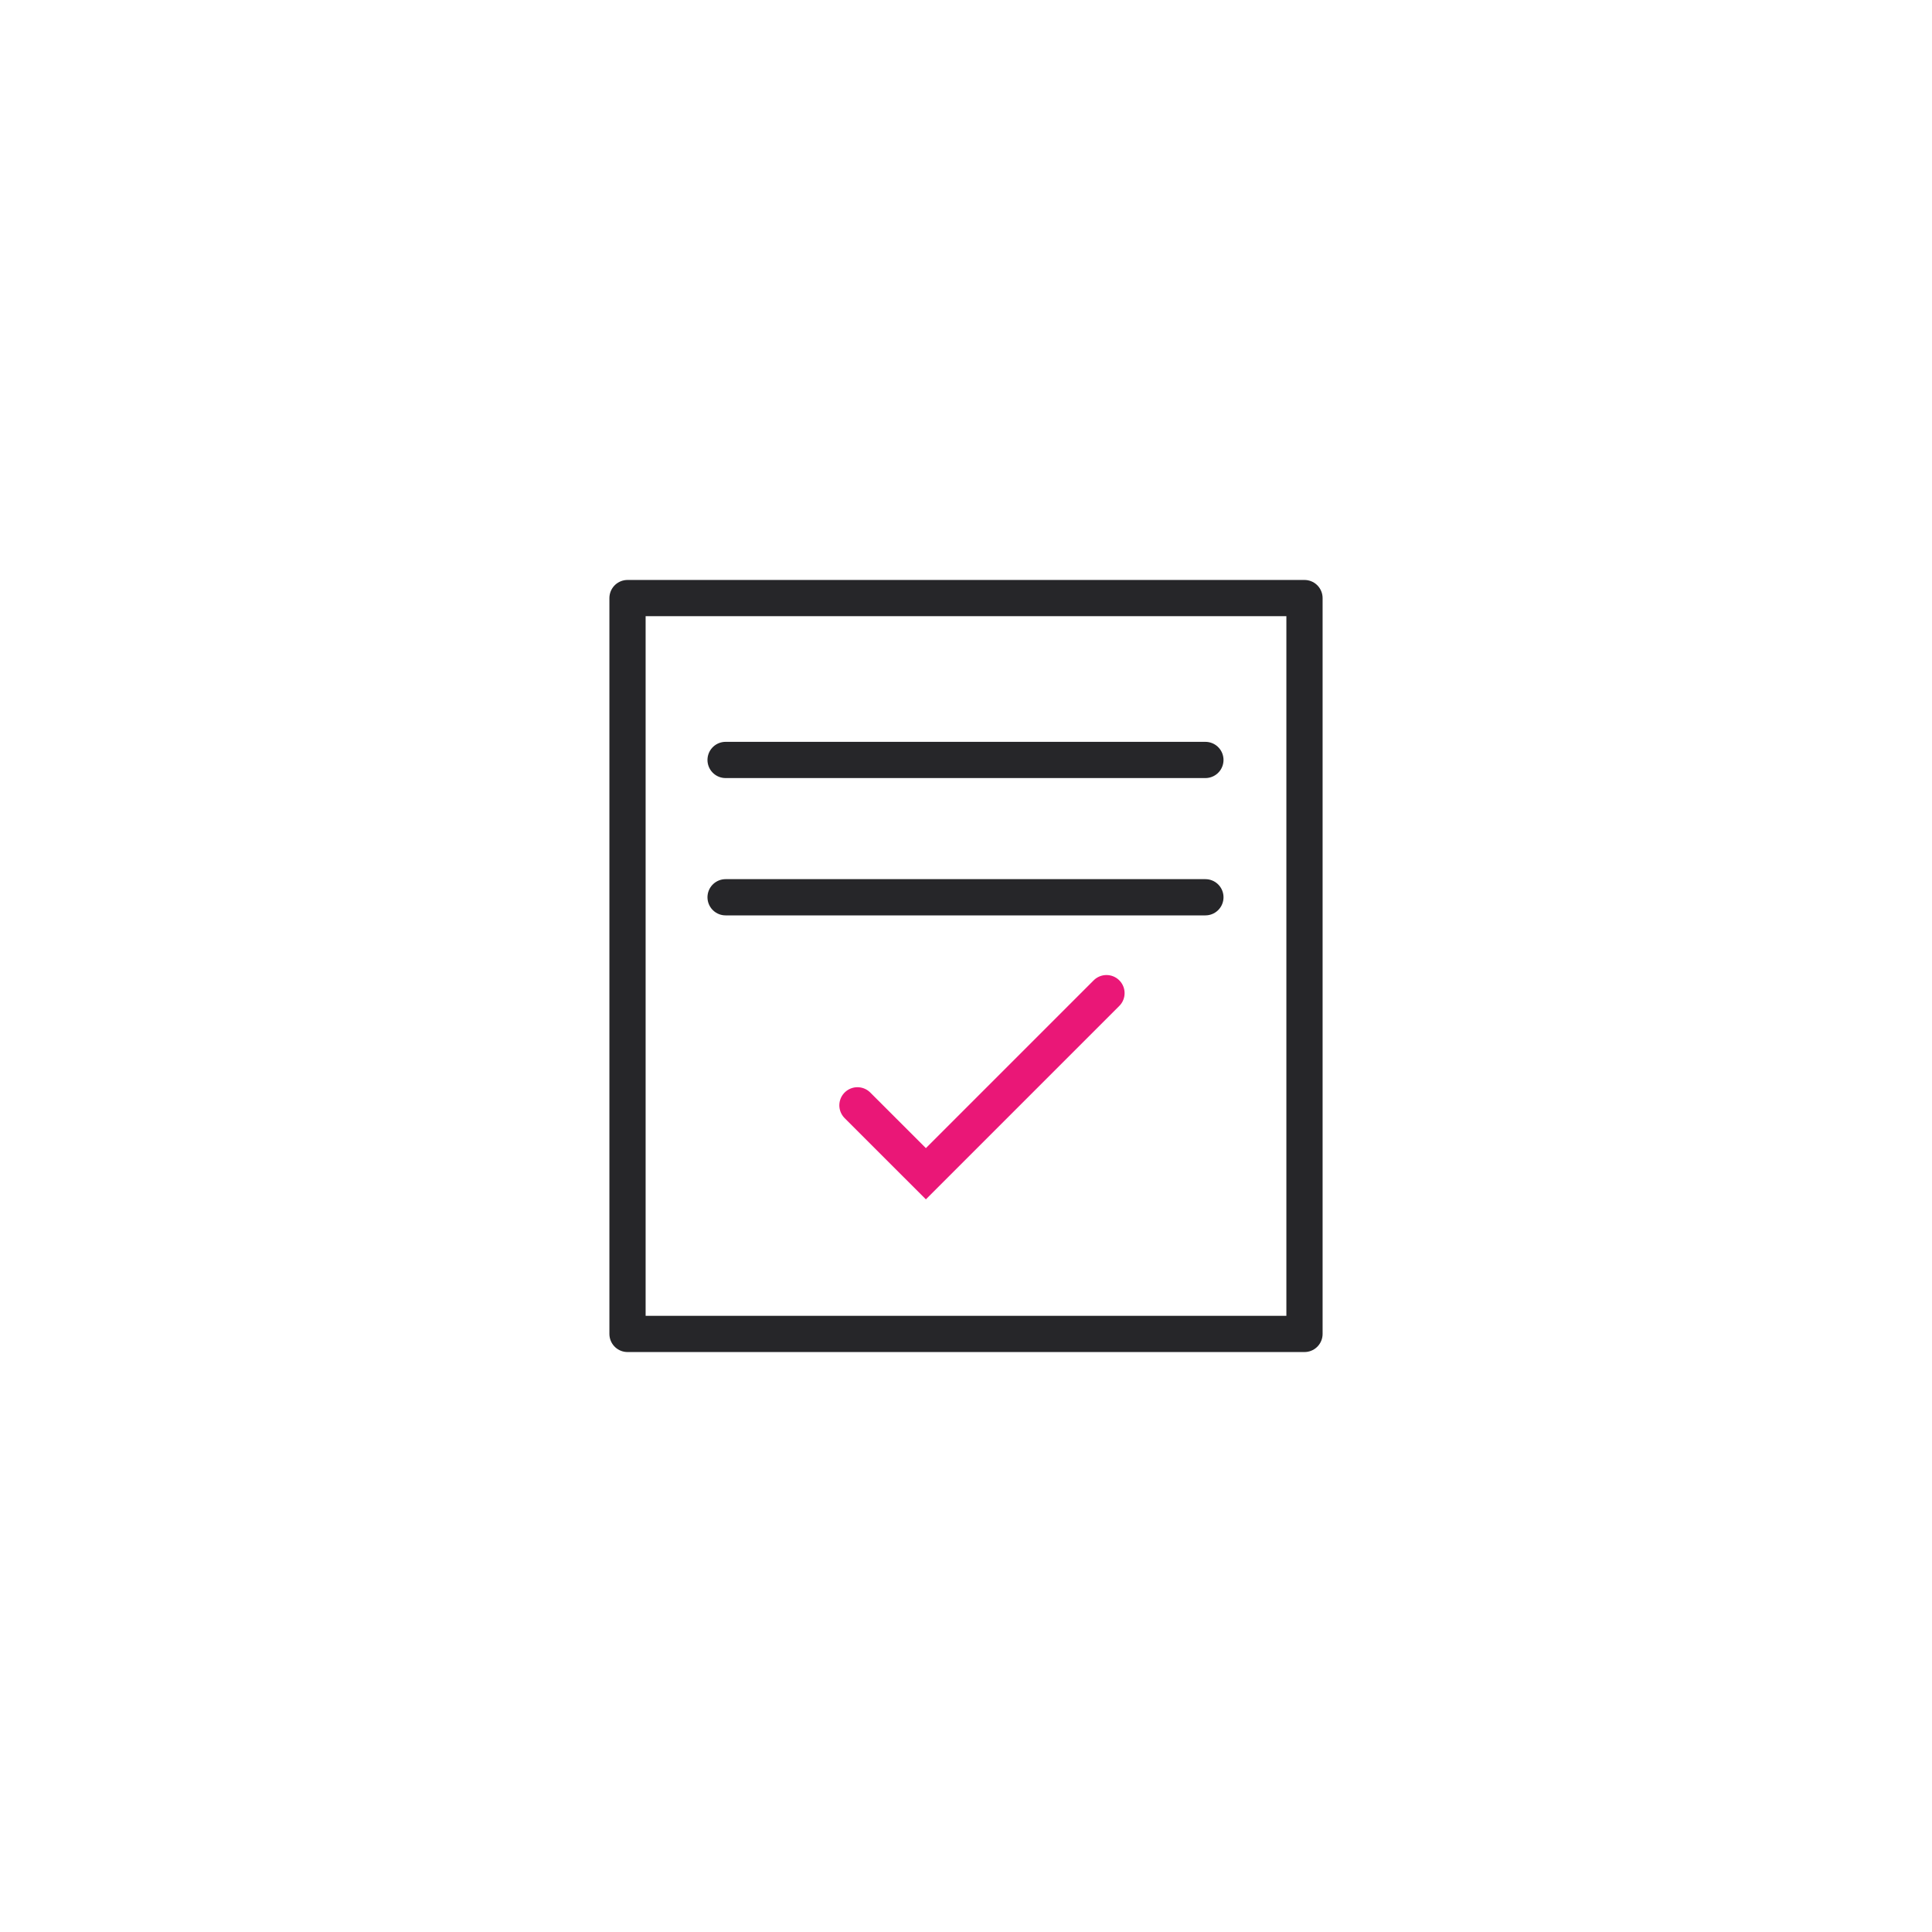 <svg width="80" height="80" viewBox="0 0 80 80" fill="none" xmlns="http://www.w3.org/2000/svg">
<path fill-rule="evenodd" clip-rule="evenodd" d="M25.984 55.235H54.016V24.765H25.984V55.235Z" stroke="#262629" stroke-width="1.5" stroke-linecap="round" stroke-linejoin="round"/>
<path d="M30.045 31.468H49.913" stroke="#262629" stroke-width="1.5" stroke-linecap="round"/>
<path d="M30.045 37.154H49.913" stroke="#262629" stroke-width="1.5" stroke-linecap="round"/>
<path d="M35.505 45.769L38.339 48.602L45.817 41.124" stroke="#EA1777" stroke-width="1.5" stroke-linecap="round"/>
</svg>
